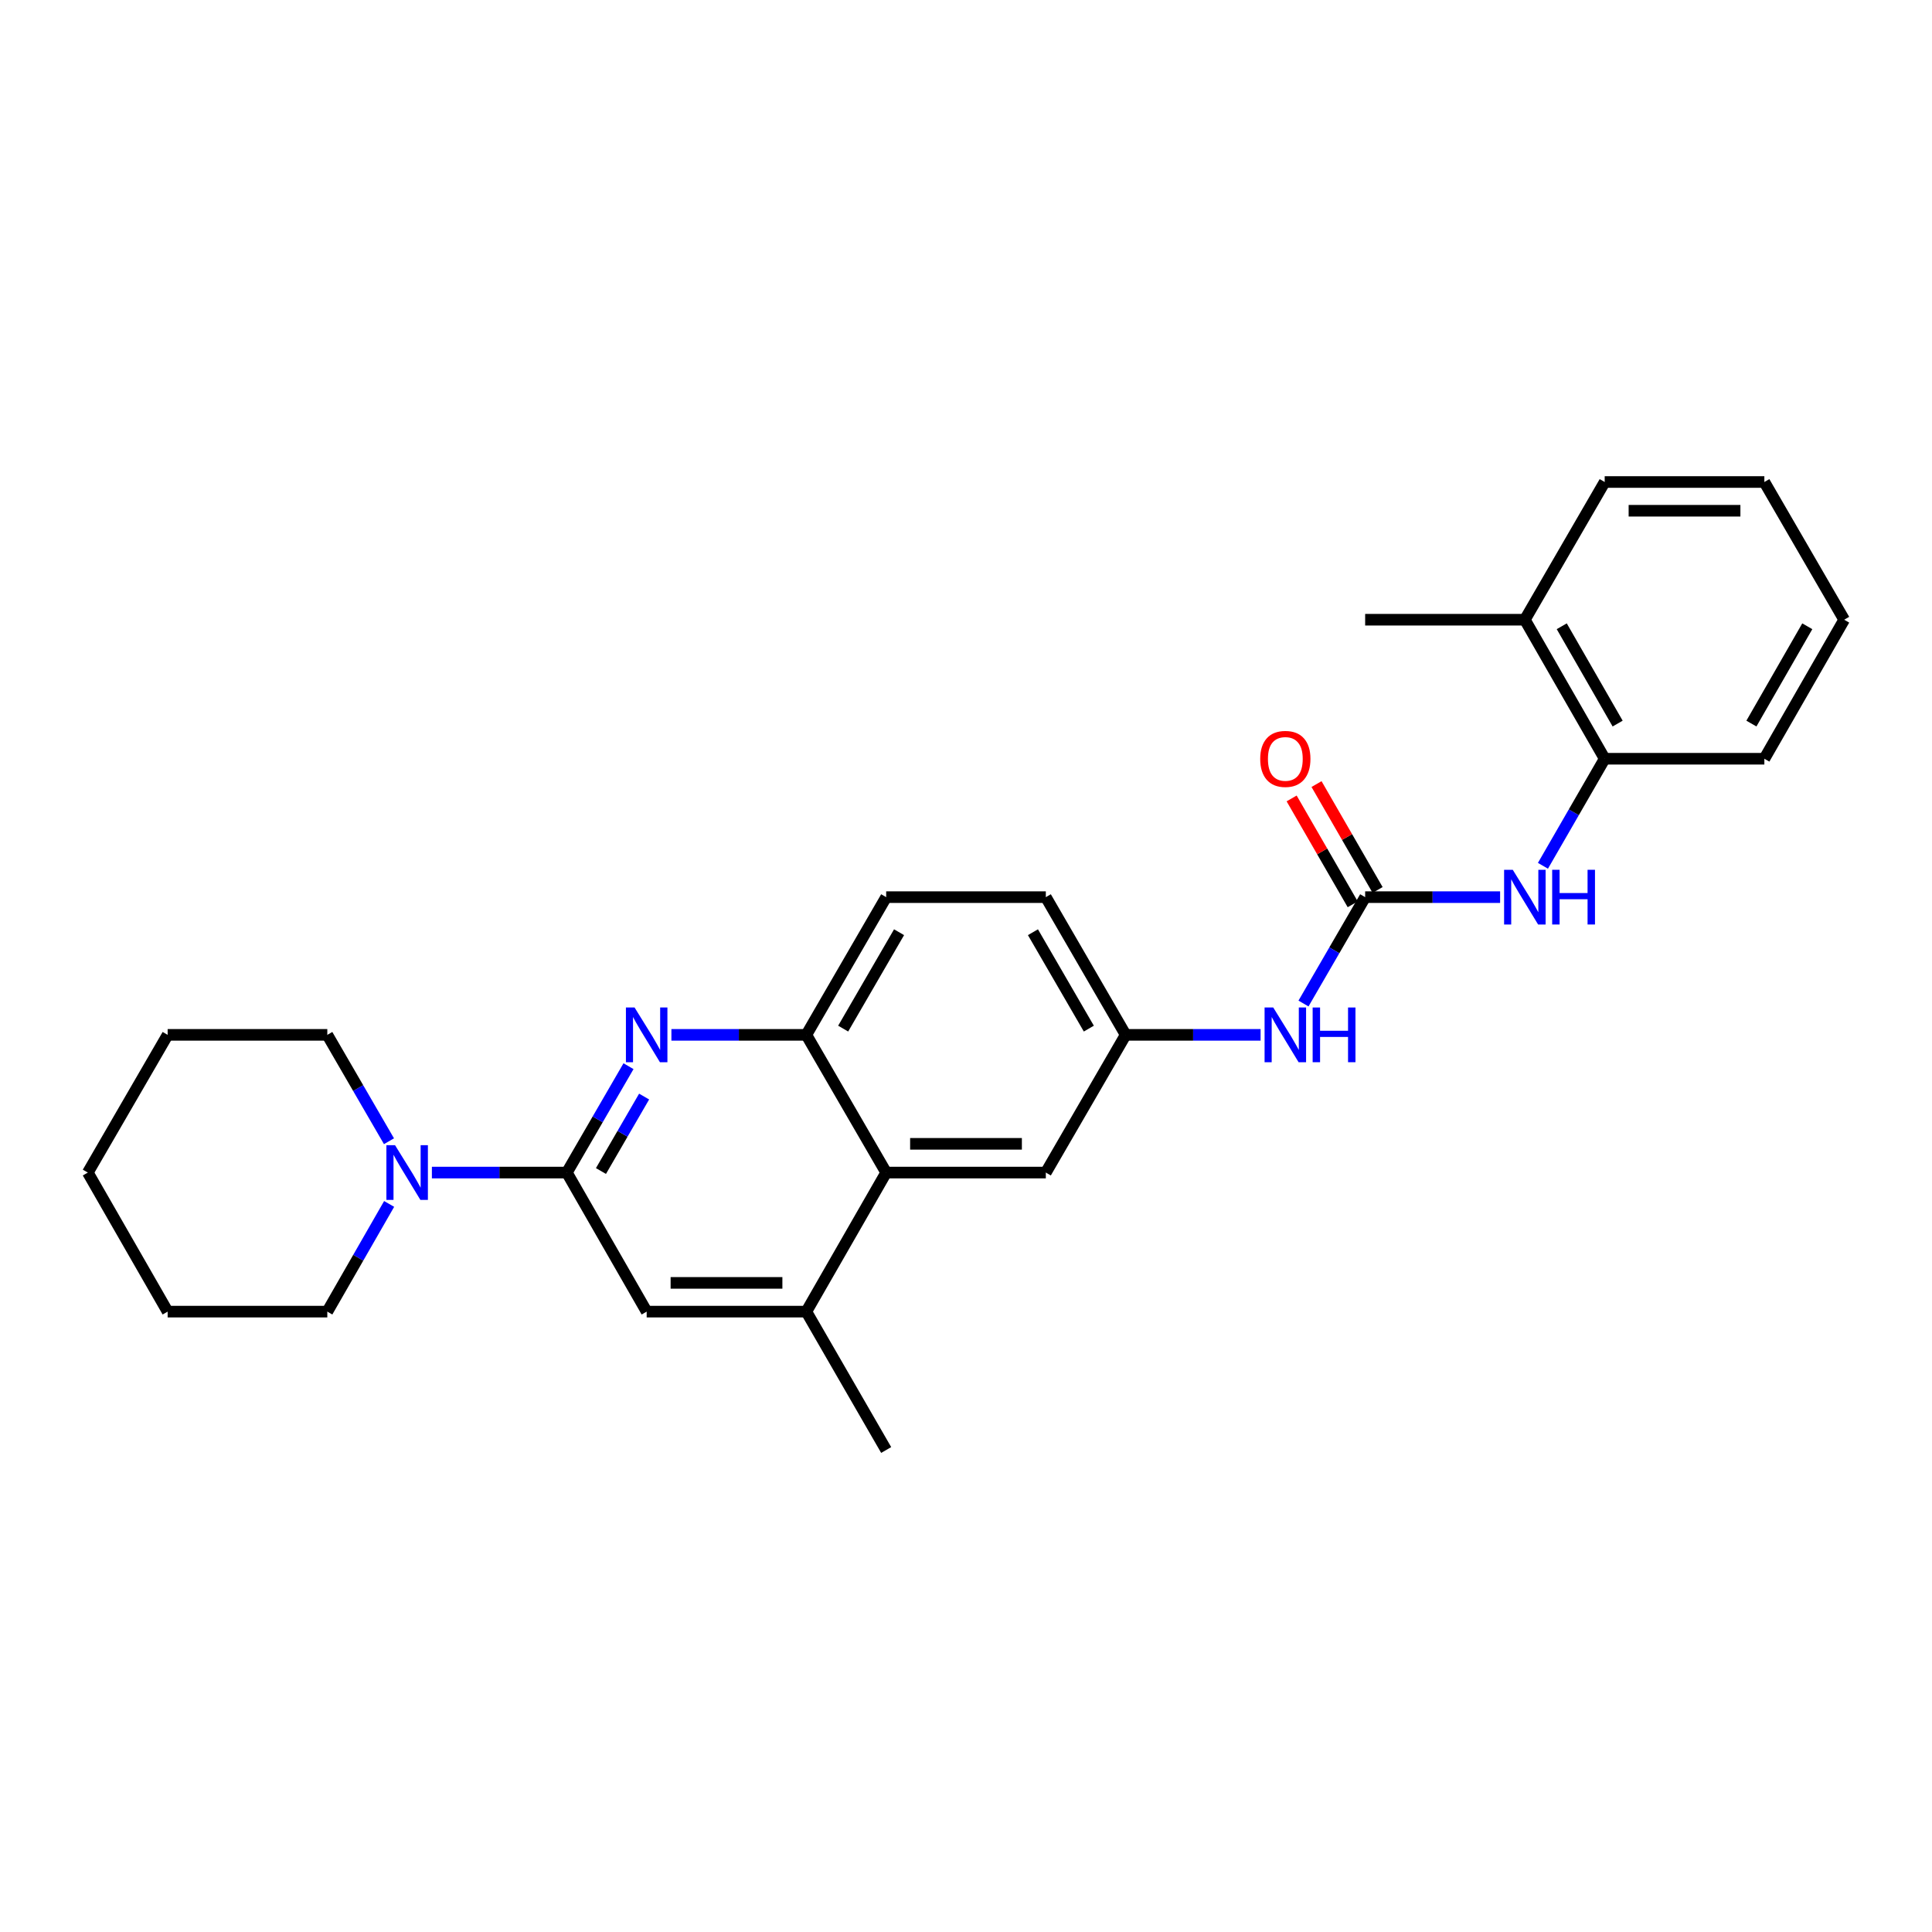 <?xml version='1.0' encoding='iso-8859-1'?>
<svg version='1.1' baseProfile='full'
              xmlns='http://www.w3.org/2000/svg'
                      xmlns:rdkit='http://www.rdkit.org/xml'
                      xmlns:xlink='http://www.w3.org/1999/xlink'
                  xml:space='preserve'
width='1000px' height='1000px' viewBox='0 0 1000 1000'>
<!-- END OF HEADER -->
<rect style='opacity:1.0;fill:#FFFFFF;stroke:none' width='1000' height='1000' x='0' y='0'> </rect>
<path class='bond-0' d='M 293.398,606.92 L 309.356,579.39' style='fill:none;fill-rule:evenodd;stroke:#000000;stroke-width:6px;stroke-linecap:butt;stroke-linejoin:miter;stroke-opacity:1' />
<path class='bond-0' d='M 309.356,579.39 L 325.314,551.86' style='fill:none;fill-rule:evenodd;stroke:#0000FF;stroke-width:6px;stroke-linecap:butt;stroke-linejoin:miter;stroke-opacity:1' />
<path class='bond-0' d='M 311.054,606.12 L 322.224,586.849' style='fill:none;fill-rule:evenodd;stroke:#000000;stroke-width:6px;stroke-linecap:butt;stroke-linejoin:miter;stroke-opacity:1' />
<path class='bond-0' d='M 322.224,586.849 L 333.395,567.578' style='fill:none;fill-rule:evenodd;stroke:#0000FF;stroke-width:6px;stroke-linecap:butt;stroke-linejoin:miter;stroke-opacity:1' />
<path class='bond-2' d='M 293.398,606.92 L 258.472,606.92' style='fill:none;fill-rule:evenodd;stroke:#000000;stroke-width:6px;stroke-linecap:butt;stroke-linejoin:miter;stroke-opacity:1' />
<path class='bond-2' d='M 258.472,606.92 L 223.546,606.92' style='fill:none;fill-rule:evenodd;stroke:#0000FF;stroke-width:6px;stroke-linecap:butt;stroke-linejoin:miter;stroke-opacity:1' />
<path class='bond-7' d='M 293.398,606.92 L 334.715,678.895' style='fill:none;fill-rule:evenodd;stroke:#000000;stroke-width:6px;stroke-linecap:butt;stroke-linejoin:miter;stroke-opacity:1' />
<path class='bond-3' d='M 347.521,535.64 L 382.439,535.64' style='fill:none;fill-rule:evenodd;stroke:#0000FF;stroke-width:6px;stroke-linecap:butt;stroke-linejoin:miter;stroke-opacity:1' />
<path class='bond-3' d='M 382.439,535.64 L 417.358,535.64' style='fill:none;fill-rule:evenodd;stroke:#000000;stroke-width:6px;stroke-linecap:butt;stroke-linejoin:miter;stroke-opacity:1' />
<path class='bond-1' d='M 706.602,464.36 L 690.644,491.89' style='fill:none;fill-rule:evenodd;stroke:#000000;stroke-width:6px;stroke-linecap:butt;stroke-linejoin:miter;stroke-opacity:1' />
<path class='bond-1' d='M 690.644,491.89 L 674.686,519.42' style='fill:none;fill-rule:evenodd;stroke:#0000FF;stroke-width:6px;stroke-linecap:butt;stroke-linejoin:miter;stroke-opacity:1' />
<path class='bond-5' d='M 706.602,464.36 L 741.528,464.36' style='fill:none;fill-rule:evenodd;stroke:#000000;stroke-width:6px;stroke-linecap:butt;stroke-linejoin:miter;stroke-opacity:1' />
<path class='bond-5' d='M 741.528,464.36 L 776.454,464.36' style='fill:none;fill-rule:evenodd;stroke:#0000FF;stroke-width:6px;stroke-linecap:butt;stroke-linejoin:miter;stroke-opacity:1' />
<path class='bond-12' d='M 713.044,460.644 L 697.238,433.24' style='fill:none;fill-rule:evenodd;stroke:#000000;stroke-width:6px;stroke-linecap:butt;stroke-linejoin:miter;stroke-opacity:1' />
<path class='bond-12' d='M 697.238,433.24 L 681.433,405.836' style='fill:none;fill-rule:evenodd;stroke:#FF0000;stroke-width:6px;stroke-linecap:butt;stroke-linejoin:miter;stroke-opacity:1' />
<path class='bond-12' d='M 700.159,468.076 L 684.354,440.672' style='fill:none;fill-rule:evenodd;stroke:#000000;stroke-width:6px;stroke-linecap:butt;stroke-linejoin:miter;stroke-opacity:1' />
<path class='bond-12' d='M 684.354,440.672 L 668.548,413.268' style='fill:none;fill-rule:evenodd;stroke:#FF0000;stroke-width:6px;stroke-linecap:butt;stroke-linejoin:miter;stroke-opacity:1' />
<path class='bond-16' d='M 201.336,590.7 L 185.375,563.17' style='fill:none;fill-rule:evenodd;stroke:#0000FF;stroke-width:6px;stroke-linecap:butt;stroke-linejoin:miter;stroke-opacity:1' />
<path class='bond-16' d='M 185.375,563.17 L 169.414,535.64' style='fill:none;fill-rule:evenodd;stroke:#000000;stroke-width:6px;stroke-linecap:butt;stroke-linejoin:miter;stroke-opacity:1' />
<path class='bond-17' d='M 201.418,623.155 L 185.416,651.025' style='fill:none;fill-rule:evenodd;stroke:#0000FF;stroke-width:6px;stroke-linecap:butt;stroke-linejoin:miter;stroke-opacity:1' />
<path class='bond-17' d='M 185.416,651.025 L 169.414,678.895' style='fill:none;fill-rule:evenodd;stroke:#000000;stroke-width:6px;stroke-linecap:butt;stroke-linejoin:miter;stroke-opacity:1' />
<path class='bond-13' d='M 417.358,535.64 L 458.683,464.36' style='fill:none;fill-rule:evenodd;stroke:#000000;stroke-width:6px;stroke-linecap:butt;stroke-linejoin:miter;stroke-opacity:1' />
<path class='bond-13' d='M 436.424,532.408 L 465.352,482.512' style='fill:none;fill-rule:evenodd;stroke:#000000;stroke-width:6px;stroke-linecap:butt;stroke-linejoin:miter;stroke-opacity:1' />
<path class='bond-27' d='M 417.358,535.64 L 458.683,606.92' style='fill:none;fill-rule:evenodd;stroke:#000000;stroke-width:6px;stroke-linecap:butt;stroke-linejoin:miter;stroke-opacity:1' />
<path class='bond-4' d='M 458.683,606.92 L 417.358,678.895' style='fill:none;fill-rule:evenodd;stroke:#000000;stroke-width:6px;stroke-linecap:butt;stroke-linejoin:miter;stroke-opacity:1' />
<path class='bond-10' d='M 458.683,606.92 L 541.317,606.92' style='fill:none;fill-rule:evenodd;stroke:#000000;stroke-width:6px;stroke-linecap:butt;stroke-linejoin:miter;stroke-opacity:1' />
<path class='bond-10' d='M 471.078,592.046 L 528.922,592.046' style='fill:none;fill-rule:evenodd;stroke:#000000;stroke-width:6px;stroke-linecap:butt;stroke-linejoin:miter;stroke-opacity:1' />
<path class='bond-9' d='M 798.622,448.132 L 814.604,420.428' style='fill:none;fill-rule:evenodd;stroke:#0000FF;stroke-width:6px;stroke-linecap:butt;stroke-linejoin:miter;stroke-opacity:1' />
<path class='bond-9' d='M 814.604,420.428 L 830.586,392.724' style='fill:none;fill-rule:evenodd;stroke:#000000;stroke-width:6px;stroke-linecap:butt;stroke-linejoin:miter;stroke-opacity:1' />
<path class='bond-6' d='M 417.358,678.895 L 334.715,678.895' style='fill:none;fill-rule:evenodd;stroke:#000000;stroke-width:6px;stroke-linecap:butt;stroke-linejoin:miter;stroke-opacity:1' />
<path class='bond-6' d='M 404.961,664.02 L 347.112,664.02' style='fill:none;fill-rule:evenodd;stroke:#000000;stroke-width:6px;stroke-linecap:butt;stroke-linejoin:miter;stroke-opacity:1' />
<path class='bond-18' d='M 417.358,678.895 L 458.683,750.514' style='fill:none;fill-rule:evenodd;stroke:#000000;stroke-width:6px;stroke-linecap:butt;stroke-linejoin:miter;stroke-opacity:1' />
<path class='bond-8' d='M 652.479,535.64 L 617.561,535.64' style='fill:none;fill-rule:evenodd;stroke:#0000FF;stroke-width:6px;stroke-linecap:butt;stroke-linejoin:miter;stroke-opacity:1' />
<path class='bond-8' d='M 617.561,535.64 L 582.642,535.64' style='fill:none;fill-rule:evenodd;stroke:#000000;stroke-width:6px;stroke-linecap:butt;stroke-linejoin:miter;stroke-opacity:1' />
<path class='bond-14' d='M 830.586,392.724 L 789.261,320.767' style='fill:none;fill-rule:evenodd;stroke:#000000;stroke-width:6px;stroke-linecap:butt;stroke-linejoin:miter;stroke-opacity:1' />
<path class='bond-14' d='M 837.286,374.523 L 808.358,324.153' style='fill:none;fill-rule:evenodd;stroke:#000000;stroke-width:6px;stroke-linecap:butt;stroke-linejoin:miter;stroke-opacity:1' />
<path class='bond-19' d='M 830.586,392.724 L 913.228,392.724' style='fill:none;fill-rule:evenodd;stroke:#000000;stroke-width:6px;stroke-linecap:butt;stroke-linejoin:miter;stroke-opacity:1' />
<path class='bond-11' d='M 541.317,606.92 L 582.642,535.64' style='fill:none;fill-rule:evenodd;stroke:#000000;stroke-width:6px;stroke-linecap:butt;stroke-linejoin:miter;stroke-opacity:1' />
<path class='bond-29' d='M 582.642,535.64 L 541.317,464.36' style='fill:none;fill-rule:evenodd;stroke:#000000;stroke-width:6px;stroke-linecap:butt;stroke-linejoin:miter;stroke-opacity:1' />
<path class='bond-29' d='M 563.576,532.408 L 534.648,482.512' style='fill:none;fill-rule:evenodd;stroke:#000000;stroke-width:6px;stroke-linecap:butt;stroke-linejoin:miter;stroke-opacity:1' />
<path class='bond-15' d='M 458.683,464.36 L 541.317,464.36' style='fill:none;fill-rule:evenodd;stroke:#000000;stroke-width:6px;stroke-linecap:butt;stroke-linejoin:miter;stroke-opacity:1' />
<path class='bond-20' d='M 789.261,320.767 L 706.602,320.767' style='fill:none;fill-rule:evenodd;stroke:#000000;stroke-width:6px;stroke-linecap:butt;stroke-linejoin:miter;stroke-opacity:1' />
<path class='bond-21' d='M 789.261,320.767 L 830.586,249.486' style='fill:none;fill-rule:evenodd;stroke:#000000;stroke-width:6px;stroke-linecap:butt;stroke-linejoin:miter;stroke-opacity:1' />
<path class='bond-22' d='M 169.414,535.64 L 86.772,535.64' style='fill:none;fill-rule:evenodd;stroke:#000000;stroke-width:6px;stroke-linecap:butt;stroke-linejoin:miter;stroke-opacity:1' />
<path class='bond-23' d='M 169.414,678.895 L 86.772,678.895' style='fill:none;fill-rule:evenodd;stroke:#000000;stroke-width:6px;stroke-linecap:butt;stroke-linejoin:miter;stroke-opacity:1' />
<path class='bond-24' d='M 913.228,392.724 L 954.545,320.767' style='fill:none;fill-rule:evenodd;stroke:#000000;stroke-width:6px;stroke-linecap:butt;stroke-linejoin:miter;stroke-opacity:1' />
<path class='bond-24' d='M 906.527,374.524 L 935.449,324.154' style='fill:none;fill-rule:evenodd;stroke:#000000;stroke-width:6px;stroke-linecap:butt;stroke-linejoin:miter;stroke-opacity:1' />
<path class='bond-30' d='M 830.586,249.486 L 913.228,249.486' style='fill:none;fill-rule:evenodd;stroke:#000000;stroke-width:6px;stroke-linecap:butt;stroke-linejoin:miter;stroke-opacity:1' />
<path class='bond-30' d='M 842.982,264.361 L 900.832,264.361' style='fill:none;fill-rule:evenodd;stroke:#000000;stroke-width:6px;stroke-linecap:butt;stroke-linejoin:miter;stroke-opacity:1' />
<path class='bond-28' d='M 86.772,535.64 L 45.455,606.92' style='fill:none;fill-rule:evenodd;stroke:#000000;stroke-width:6px;stroke-linecap:butt;stroke-linejoin:miter;stroke-opacity:1' />
<path class='bond-26' d='M 86.772,678.895 L 45.455,606.92' style='fill:none;fill-rule:evenodd;stroke:#000000;stroke-width:6px;stroke-linecap:butt;stroke-linejoin:miter;stroke-opacity:1' />
<path class='bond-25' d='M 954.545,320.767 L 913.228,249.486' style='fill:none;fill-rule:evenodd;stroke:#000000;stroke-width:6px;stroke-linecap:butt;stroke-linejoin:miter;stroke-opacity:1' />
<path  class='atom-1' d='M 328.455 521.48
L 337.735 536.48
Q 338.655 537.96, 340.135 540.64
Q 341.615 543.32, 341.695 543.48
L 341.695 521.48
L 345.455 521.48
L 345.455 549.8
L 341.575 549.8
L 331.615 533.4
Q 330.455 531.48, 329.215 529.28
Q 328.015 527.08, 327.655 526.4
L 327.655 549.8
L 323.975 549.8
L 323.975 521.48
L 328.455 521.48
' fill='#0000FF'/>
<path  class='atom-3' d='M 204.479 592.76
L 213.759 607.76
Q 214.679 609.24, 216.159 611.92
Q 217.639 614.6, 217.719 614.76
L 217.719 592.76
L 221.479 592.76
L 221.479 621.08
L 217.599 621.08
L 207.639 604.68
Q 206.479 602.76, 205.239 600.56
Q 204.039 598.36, 203.679 597.68
L 203.679 621.08
L 199.999 621.08
L 199.999 592.76
L 204.479 592.76
' fill='#0000FF'/>
<path  class='atom-6' d='M 783.001 450.2
L 792.281 465.2
Q 793.201 466.68, 794.681 469.36
Q 796.161 472.04, 796.241 472.2
L 796.241 450.2
L 800.001 450.2
L 800.001 478.52
L 796.121 478.52
L 786.161 462.12
Q 785.001 460.2, 783.761 458
Q 782.561 455.8, 782.201 455.12
L 782.201 478.52
L 778.521 478.52
L 778.521 450.2
L 783.001 450.2
' fill='#0000FF'/>
<path  class='atom-6' d='M 803.401 450.2
L 807.241 450.2
L 807.241 462.24
L 821.721 462.24
L 821.721 450.2
L 825.561 450.2
L 825.561 478.52
L 821.721 478.52
L 821.721 465.44
L 807.241 465.44
L 807.241 478.52
L 803.401 478.52
L 803.401 450.2
' fill='#0000FF'/>
<path  class='atom-9' d='M 659.025 521.48
L 668.305 536.48
Q 669.225 537.96, 670.705 540.64
Q 672.185 543.32, 672.265 543.48
L 672.265 521.48
L 676.025 521.48
L 676.025 549.8
L 672.145 549.8
L 662.185 533.4
Q 661.025 531.48, 659.785 529.28
Q 658.585 527.08, 658.225 526.4
L 658.225 549.8
L 654.545 549.8
L 654.545 521.48
L 659.025 521.48
' fill='#0000FF'/>
<path  class='atom-9' d='M 679.425 521.48
L 683.265 521.48
L 683.265 533.52
L 697.745 533.52
L 697.745 521.48
L 701.585 521.48
L 701.585 549.8
L 697.745 549.8
L 697.745 536.72
L 683.265 536.72
L 683.265 549.8
L 679.425 549.8
L 679.425 521.48
' fill='#0000FF'/>
<path  class='atom-13' d='M 652.285 392.804
Q 652.285 386.004, 655.645 382.204
Q 659.005 378.404, 665.285 378.404
Q 671.565 378.404, 674.925 382.204
Q 678.285 386.004, 678.285 392.804
Q 678.285 399.684, 674.885 403.604
Q 671.485 407.484, 665.285 407.484
Q 659.045 407.484, 655.645 403.604
Q 652.285 399.724, 652.285 392.804
M 665.285 404.284
Q 669.605 404.284, 671.925 401.404
Q 674.285 398.484, 674.285 392.804
Q 674.285 387.244, 671.925 384.444
Q 669.605 381.604, 665.285 381.604
Q 660.965 381.604, 658.605 384.404
Q 656.285 387.204, 656.285 392.804
Q 656.285 398.524, 658.605 401.404
Q 660.965 404.284, 665.285 404.284
' fill='#FF0000'/>
</svg>
